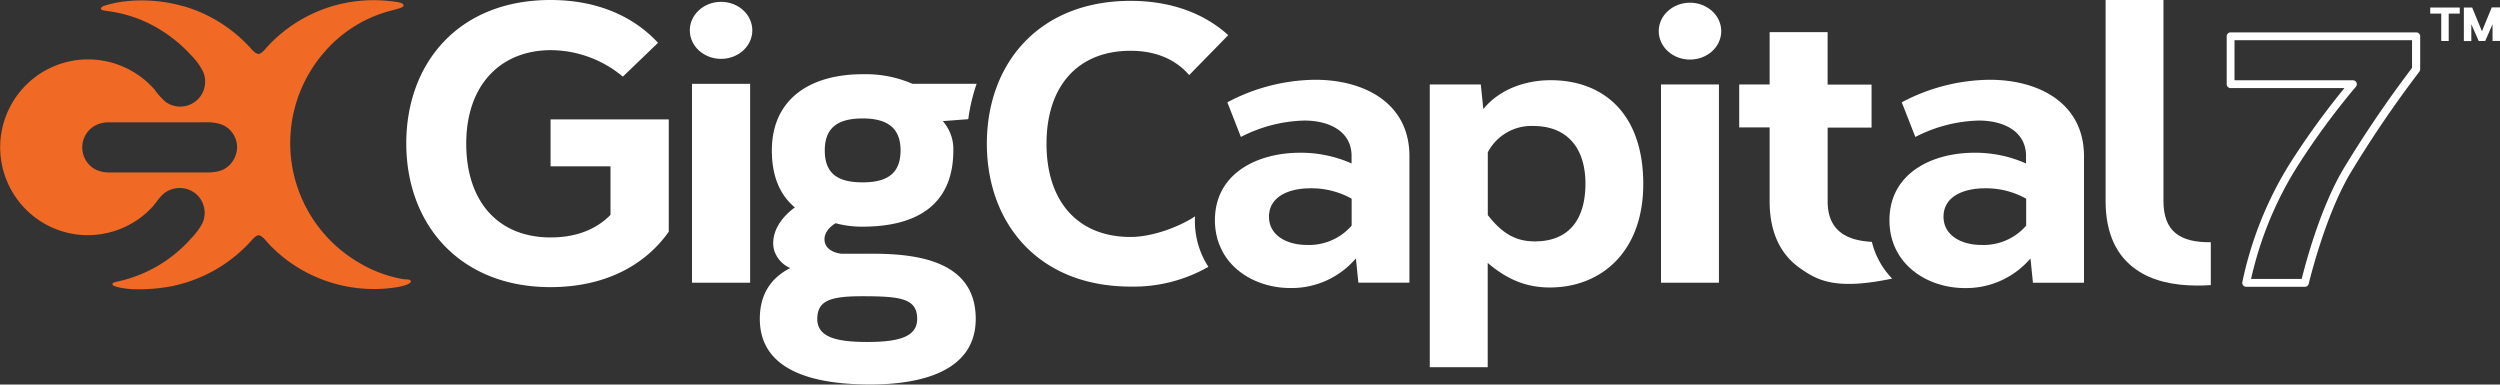 <svg viewBox="0 0 639.96 98.44" xmlns="http://www.w3.org/2000/svg"><rect x="0" y="0" width="639.96" height="98.44" fill="#333333" stroke="none"/><g data-name="Layer 2" id="Layer_2"><g data-name="Layer 1" id="Layer_1-2"><path d="M312.14,62.56l-.24-.65Z" style="fill:#fff"></path><path d="M312.78,64c-.09-.17-.17-.35-.25-.54C312.61,63.66,312.69,63.84,312.78,64Z" style="fill:#fff"></path><path d="M305.92,55.37c-3.85,2.58-10.76,5.29-16.51,5.29-13.55,0-21.52-9.13-21.52-23.85S275.86,13,289.41,13c6.44,0,11.52,2.18,15,6.22L314.41,9c-6-5.46-14.47-8.78-25-8.78-23.52,0-36.79,16.12-36.79,36.56s13.27,36.58,36.79,36.58a38.55,38.55,0,0,0,19.92-5.06,21.39,21.39,0,0,1-3.45-11.95C305.87,56,305.91,55.71,305.92,55.37Z" style="fill:#fff"></path><path d="M250,21.46H233.59A30.11,30.11,0,0,0,220.83,19c-13.41,0-23.25,6.29-23.25,19.53,0,6.7,2.16,11.46,5.89,14.57-3.68,2.68-5.54,6-5.54,9.11a7.56,7.56,0,0,0,.2,1.72,7.41,7.41,0,0,0,4.15,4.69c-4.57,2.34-7.78,6.33-7.78,13,0,14.19,15.6,16.8,28.27,16.8,12.47,0,27-3.08,27-16.8,0-15.47-16.27-16.77-27.66-16.67h-6.83c-2.8-.41-4.23-1.85-4.23-3.7,0-1.41.92-2.93,2.85-4.11a25.38,25.38,0,0,0,6.88.88c13.87,0,23.26-5.55,23.26-19.54A10.82,10.82,0,0,0,241.34,31l6.52-.49A45.59,45.59,0,0,1,250,21.46ZM220.78,75.83h0c9.89,0,14,.61,14,5.81,0,4.58-4.67,5.9-12.78,5.9s-12.79-1.32-12.79-5.9C209.23,76.88,212.68,75.83,220.78,75.83Zm.05-29.15c-6.4,0-9.7-2.25-9.7-8.18s3.49-8.18,9.7-8.18h0c6.22,0,9.7,2.36,9.7,8.18S227.22,46.68,220.83,46.68Z" style="fill:#fff"></path><path d="M312.53,63.47c-.14-.3-.27-.6-.39-.91C312.26,62.87,312.39,63.17,312.53,63.47Z" style="fill:#fff"></path><path d="M311.49,60.49c.12.49.26,1,.41,1.42-.15-.46-.29-.93-.41-1.42Z" style="fill:#fff"></path><path d="M313.52,65.33c-.27-.42-.51-.87-.74-1.32A14,14,0,0,0,313.52,65.33Z" style="fill:#fff"></path><path d="M336.67,20.42a48.82,48.82,0,0,0-22.49,5.77l3.47,8.87a37.26,37.26,0,0,1,16.23-4.2c6.24,0,11.91,2.63,12.1,8.77v2.21a32,32,0,0,0-13.19-2.74C321.86,39.1,311,44.37,311,56.38a18,18,0,0,0,.47,4.11c.12.49.26,1,.41,1.42l.24.65c.12.31.25.61.39.91s.16.37.25.54c.23.45.47.9.74,1.32v0h0c3.47,5.47,10.09,8.4,16.81,8.4a21.63,21.63,0,0,0,16.78-7.59l.63,6.22h13.07V40C360.82,26.41,349.29,20.42,336.67,20.42ZM346,57.76a14.44,14.44,0,0,1-11.47,4.94c-5.14,0-9.69-2.46-9.69-7.22,0-5.12,5-7.28,10.63-7.28A21.12,21.12,0,0,1,346,50.86Z" style="fill:#fff"></path><path d="M396.94,20.53c-6.44,0-13.13,2.31-17.23,7.4l-.65-6.31H366V94h14.83V67.3c5.44,4.64,10.4,6.29,15.92,6.29,13,0,23.9-9,23.9-26.5C420.64,28.87,410.26,20.53,396.94,20.53Zm-4,41.26c-4.62,0-8.15-1.68-12.09-6.74V39a12.58,12.58,0,0,1,11.67-6.75c8.41,0,13.33,5.38,13.33,14.79C405.82,56.68,401.21,61.79,392.91,61.79Z" style="fill:#fff"></path><path d="M432.61.69c-4.41,0-8,3.26-8,7.28s3.57,7.28,8,7.28,8-3.26,8-7.28S437,.69,432.61.69Z" style="fill:#fff"></path><rect height="50.75" style="fill:#fff" width="14.83" x="425.19" y="21.62"></rect><path d="M509.32,20.42a48.89,48.89,0,0,0-22.5,5.77l3.48,8.87a37.31,37.31,0,0,1,16.24-4.2c6.23,0,11.9,2.63,12.09,8.77v2.21a32,32,0,0,0-13.19-2.74c-10.93,0-21.77,5.27-21.77,17.28,0,11.19,9.56,17.36,19.32,17.36a21.63,21.63,0,0,0,16.78-7.59l.63,6.22h13.07V40C533.47,26.41,521.94,20.42,509.32,20.42Zm9.35,37.34A14.44,14.44,0,0,1,507.2,62.7c-5.14,0-9.69-2.46-9.69-7.22,0-5.12,5-7.28,10.63-7.28a21.09,21.09,0,0,1,10.53,2.66Z" style="fill:#fff"></path><path d="M471,59.35c-2-1.64-3.15-4.15-3.15-7.78V32.66h11.24v-11H467.84V8.23H453V21.62h-7.79v11H453V51.58c0,8.22,3,13.77,7.9,17.16,4.49,3.13,9.11,5.57,23.46,2.58a20.55,20.55,0,0,1-5.19-9.4C475.78,61.71,473,61,471,59.35Z" style="fill:#fff"></path><path d="M553.81,51.48V0H539V51.48c0,8.39,2.89,14.09,7.83,17.53,4,2.83,9.43,4.09,15.71,4.09q1.65,0,3.39-.12V62c-3.87.06-6.93-.62-9-2.3S553.81,55.3,553.81,51.48Z" style="fill:#fff"></path><path d="M140.94,42.58h15.34V55c-3.66,3.74-8.79,5.78-15.35,5.78-13.35,0-21.58-9.12-21.58-24,0-15.25,9-23.94,21.68-23.94a28.92,28.92,0,0,1,18.41,6.78l9-8.66C162.15,4.15,152.83,0,140.93,0,117.33,0,104,16.2,104,36.7c0,20.77,13.73,36.8,36.9,36.8,13.88,0,24.15-5.51,30.29-14.18V30.57H140.94Z" style="fill:#fff"></path><rect height="50.91" style="fill:#fff" width="14.88" x="177.14" y="21.46"></rect><path d="M184.58.47c-4.42,0-8,3.27-8,7.3s3.58,7.3,8,7.3,8-3.26,8-7.3S189,.47,184.58.47Z" style="fill:#fff"></path><path class="icon" d="M105.13,71.89c-.2-.47-1.27-.34-1.81-.42A32.51,32.51,0,0,1,92,67.3a35.42,35.42,0,0,1-8.94-54A33.58,33.58,0,0,1,99.59,2.86c2.1-.55,3.55-.93,3.68-1.31.25-.76-1.34-1-1.84-1.06A39.27,39.27,0,0,0,96.34.06,36.93,36.93,0,0,0,68,12.44h0l-.16.2-.16.17,0,0c-.39.42-1,1-1.52,1s-1.19-.63-1.58-1A37.18,37.18,0,0,0,46.92,1.57h-.09c-6.67-1.9-14.43-2-20.42,0-.72.39-.83.93.12,1.1s2.13.29,3,.48A35,35,0,0,1,35.11,4.7a35.53,35.53,0,0,1,9.8,5.66,34.51,34.51,0,0,1,4,3.77A16.25,16.25,0,0,1,52,18.37a6.39,6.39,0,0,1-9.62,7.7,17.88,17.88,0,0,1-2.84-3.17,22.67,22.67,0,0,0-21.12-7.32,22.51,22.51,0,0,0-.27,44.2,22.61,22.61,0,0,0,17.63-3.93,22,22,0,0,0,3.33-3c1-1.15,1.83-2.59,3.09-3.51a6.52,6.52,0,0,1,8.38.68,6.43,6.43,0,0,1,1.29,7A15.86,15.86,0,0,1,49,60.94a34.35,34.35,0,0,1-3.48,3.45,35,35,0,0,1-13,7.06c-.82.24-1.65.45-2.48.63-.55.12-1.54.32-1.17.87s3.91,1.12,5.8,1.1a46.38,46.38,0,0,0,9-.73,37.48,37.48,0,0,0,20.66-11.7h0s1.1-1.39,1.86-1.39c.56,0,1.29.71,1.66,1.12l.24.26h0c.59.67,1.12,1.25,1.26,1.39A38.76,38.76,0,0,0,73,66.24a37.67,37.67,0,0,0,8.4,4.88A37.24,37.24,0,0,0,102,73.45C102.42,73.37,105.49,72.77,105.13,71.89ZM59,42c-2.23,2.49-5.37,2.14-8.38,2.14H28.16a7.56,7.56,0,0,1-3.77-.79,6.39,6.39,0,0,1,0-11.23,7.44,7.44,0,0,1,3.77-.8H50c3.4,0,7.12-.49,9.43,2.61a6.38,6.38,0,0,1,1.27,3.8A6.76,6.76,0,0,1,59,42Z" style="fill:#f16a25"></path><path d="M590,73.41H575a1,1,0,0,1-1-1.17,93.38,93.38,0,0,1,12-30.11,197.9,197.9,0,0,1,14.14-19.58H571a1,1,0,0,1-1-1V9.29a1,1,0,0,1,1-1h47.53a1,1,0,0,1,1,1v8.44a1,1,0,0,1-.21.61,291.74,291.74,0,0,0-17.79,26.19C595,55.71,591.05,72.46,591,72.63A1,1,0,0,1,590,73.41Zm-13.8-2h13c.86-3.49,4.56-17.7,10.51-27.89a293.59,293.59,0,0,1,17.73-26.13v-7.1H572V20.55h30.31a1,1,0,0,1,.75,1.66,188,188,0,0,0-15.36,21A91.65,91.65,0,0,0,576.24,71.41Z" style="fill:#fff"></path><path d="M626.83,3.49v7h-1.91v-7H622.1V1.92h7.56V3.49Zm11.22,7V6.2l-1.88,4.3h-1.66l-1.89-4.3v4.31h-1.91V1.92h2.12L635.34,8l2.51-6.11H640v8.59Z" style="fill:#fff"></path></g></g></svg>